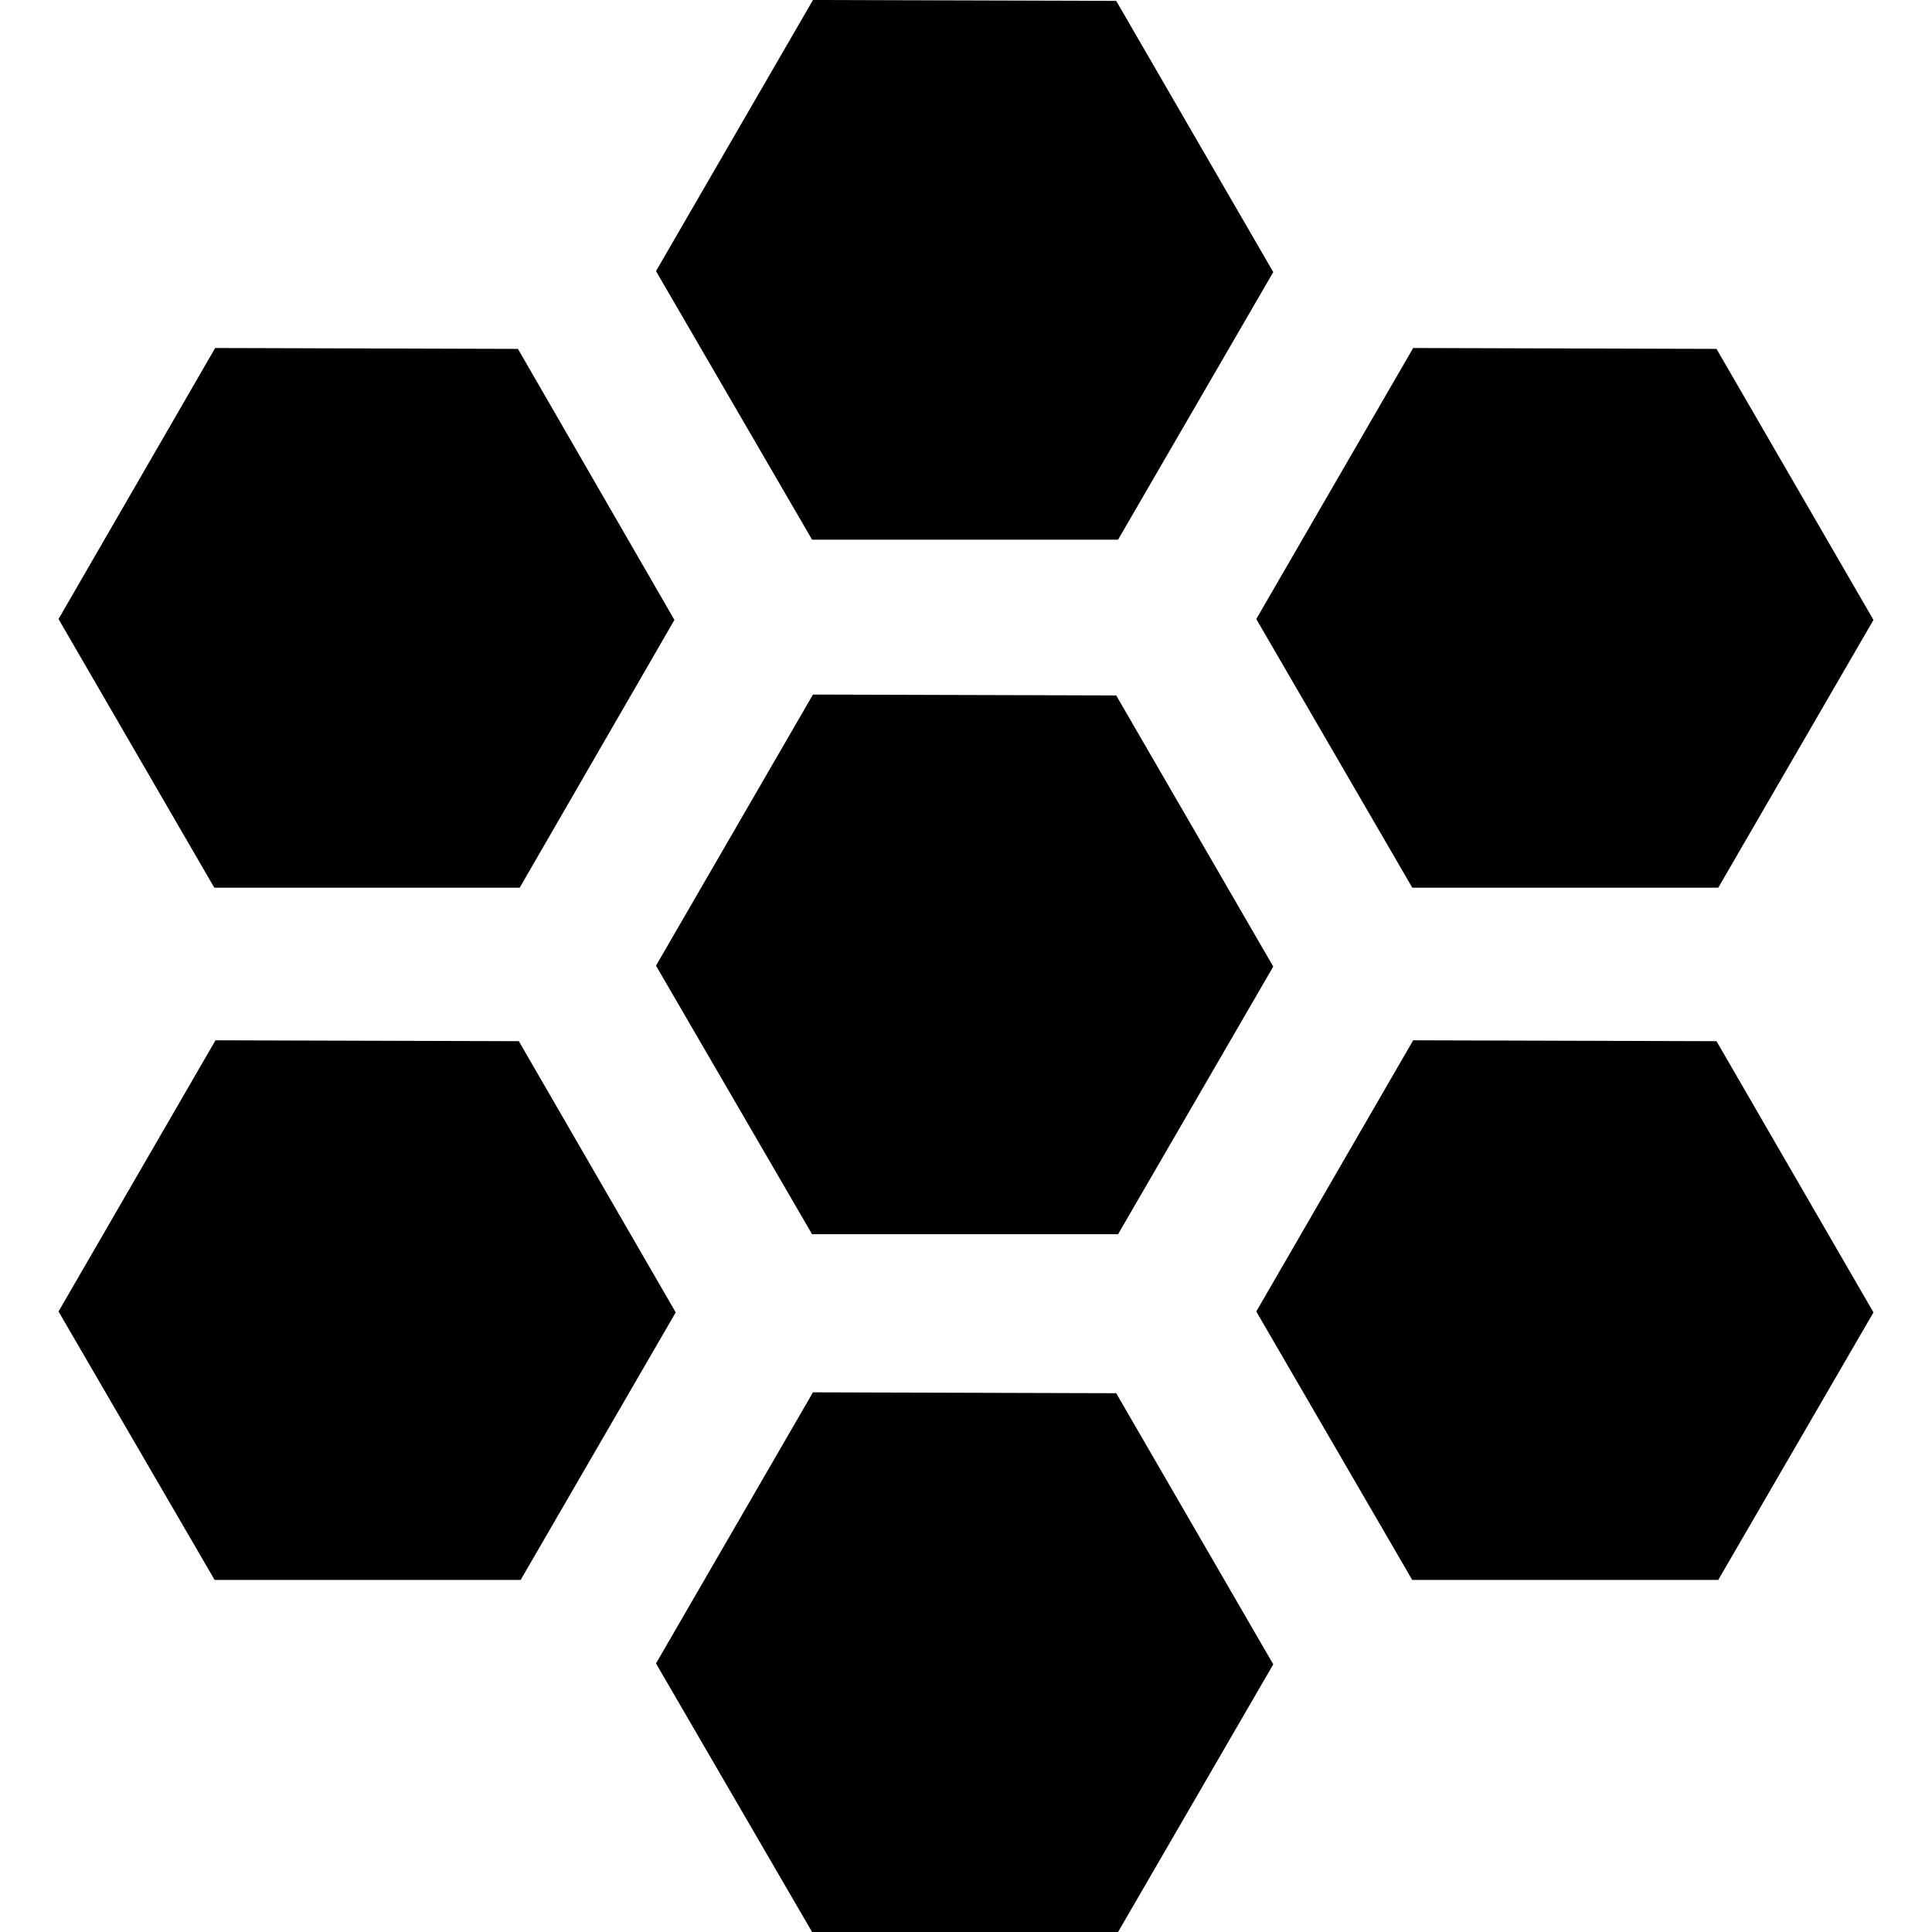 <svg xmlns="http://www.w3.org/2000/svg" viewBox="0 0 24 24"><path d="m2.677 12.923 3.768.011 1.949 3.369-1.926 3.323H2.666L.727 16.292l1.95-3.369Zm-.004-8.6 3.761.011 1.944 3.367-1.922 3.326H2.662L.727 7.69l1.946-3.367Zm14.882 0 3.768.011 1.95 3.367-1.928 3.326h-3.801L15.606 7.69l1.949-3.367Zm0 8.6 3.768.011 1.95 3.369-1.928 3.323h-3.802l-1.937-3.334 1.949-3.369Zm-7.456 4.373 3.767.011 1.951 3.368L13.889 24h-3.801l-1.939-3.336 1.95-3.368Zm0-17.296 3.767.011 1.951 3.369-1.928 3.324h-3.801L8.149 3.368 10.099 0Zm0 8.628 3.767.011 1.951 3.368-1.928 3.325h-3.801l-1.939-3.336 1.95-3.368Z"/></svg>